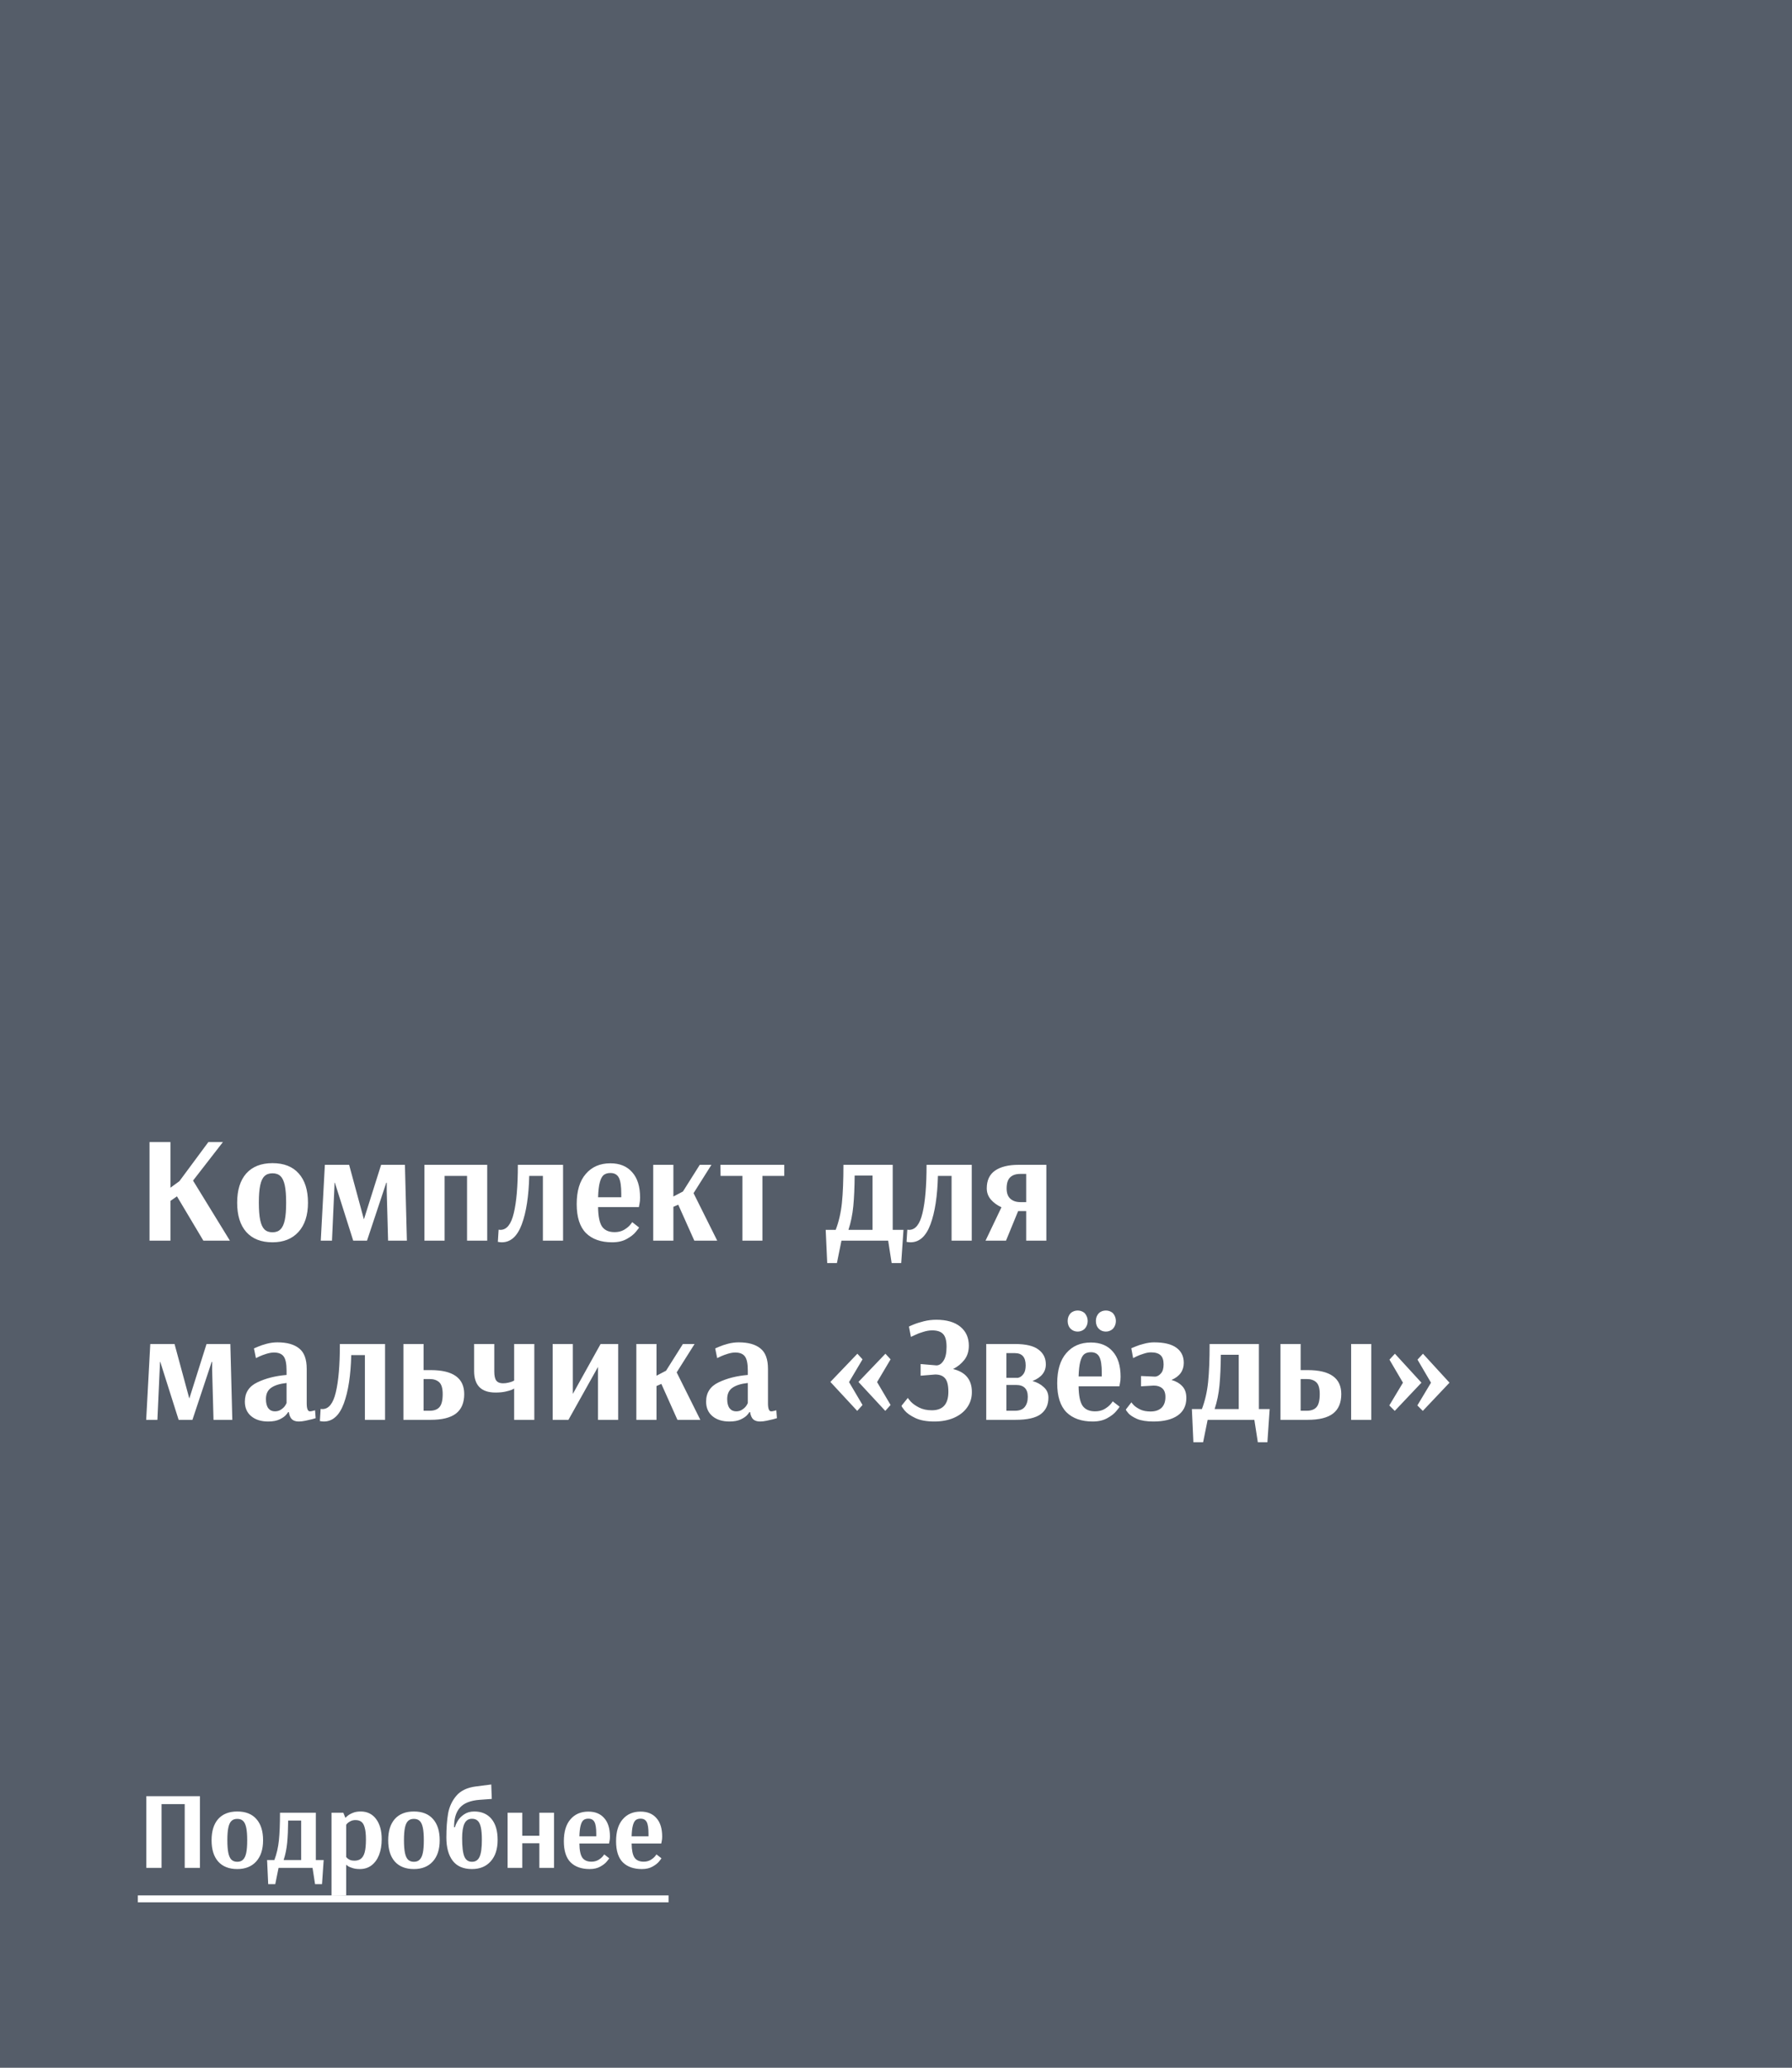 <?xml version="1.0" encoding="UTF-8"?> <svg xmlns="http://www.w3.org/2000/svg" width="260" height="300" viewBox="0 0 260 300" fill="none"><rect x="0" y="0" width="260" height="300" fill="#808080" stroke="none"/> <rect width="260" height="300" fill="#152846" fill-opacity="0.4"></rect> <path d="M21.694 180V165.7H24.73V172.322L26.028 171.376L30.23 165.7H32.342L28.008 171.288L33.354 180H29.504L25.676 173.576L24.73 174.236V180H21.694ZM39.535 180.242C37.893 180.242 36.624 179.743 35.73 178.746C34.849 177.749 34.41 176.333 34.41 174.5C34.41 172.667 34.849 171.251 35.73 170.254C36.624 169.257 37.893 168.758 39.535 168.758C41.193 168.758 42.462 169.257 43.342 170.254C44.236 171.251 44.684 172.667 44.684 174.5C44.684 176.319 44.221 177.734 43.297 178.746C42.388 179.743 41.134 180.242 39.535 180.242ZM39.535 178.79C40.02 178.79 40.401 178.651 40.679 178.372C40.973 178.093 41.185 177.646 41.318 177.03C41.45 176.414 41.516 175.571 41.516 174.5C41.516 173.429 41.45 172.586 41.318 171.97C41.185 171.354 40.98 170.914 40.702 170.65C40.423 170.371 40.034 170.232 39.535 170.232C39.037 170.232 38.648 170.371 38.37 170.65C38.091 170.914 37.886 171.354 37.754 171.97C37.621 172.586 37.556 173.422 37.556 174.478C37.556 175.549 37.621 176.399 37.754 177.03C37.886 177.646 38.091 178.093 38.37 178.372C38.663 178.651 39.051 178.79 39.535 178.79ZM46.54 180L47.134 169H50.654L52.788 176.876H52.81L55.296 169H58.75L59.036 180H56.308L56.11 172.784V171.596H56.044L53.25 180H51.248L48.586 171.596H48.542L48.52 172.212L48.168 180H46.54ZM61.582 180V169H70.69V180H67.764V170.606H64.508V180H61.582ZM72.805 180.242C72.629 180.242 72.439 180.22 72.233 180.176L72.343 178.416C72.402 178.431 72.49 178.438 72.607 178.438C73.516 178.438 74.162 177.631 74.543 176.018C74.939 174.39 75.137 172.051 75.137 169H81.693V180H78.767V170.606H76.787C76.714 173.539 76.355 175.879 75.709 177.624C75.064 179.369 74.096 180.242 72.805 180.242ZM88.821 180.242C87.193 180.242 85.924 179.795 85.015 178.9C84.121 177.991 83.673 176.59 83.673 174.698C83.673 172.791 84.113 171.332 84.993 170.32C85.873 169.293 87.061 168.78 88.557 168.78C89.921 168.78 90.977 169.213 91.725 170.078C92.488 170.929 92.869 172.153 92.869 173.752C92.869 174.119 92.84 174.427 92.781 174.676C92.737 174.925 92.708 175.079 92.693 175.138H86.775C86.79 176.458 86.981 177.397 87.347 177.954C87.728 178.497 88.337 178.768 89.173 178.768C89.672 178.768 90.112 178.665 90.493 178.46C90.874 178.24 91.175 178.005 91.395 177.756C91.615 177.492 91.725 177.345 91.725 177.316L92.715 178.086C92.715 178.145 92.561 178.357 92.253 178.724C91.96 179.091 91.52 179.435 90.933 179.758C90.361 180.081 89.657 180.242 88.821 180.242ZM90.141 173.708V173.202C90.141 172.087 90.024 171.31 89.789 170.87C89.555 170.415 89.144 170.188 88.557 170.188C88.147 170.188 87.817 170.291 87.567 170.496C87.332 170.701 87.149 171.061 87.017 171.574C86.885 172.073 86.805 172.784 86.775 173.708H90.141ZM94.775 180V169H97.701V173.598L99.087 172.872L101.529 169H103.223L100.627 173.114L104.059 180H100.737L98.405 174.786L97.701 175.094V180H94.775ZM107.715 180V170.606H104.547L104.525 169H113.787V170.606H110.619V180H107.715ZM119.799 178.438H121.251C121.705 177.25 122.006 175.945 122.153 174.522C122.299 173.099 122.373 171.259 122.373 169H129.523V178.438H131.085L130.755 183.256H129.369L128.863 180H122.087L121.427 183.256H120.019L119.799 178.438ZM126.597 178.438V170.562H124.001C123.986 172.293 123.92 173.774 123.803 175.006C123.685 176.223 123.451 177.367 123.099 178.438H126.597ZM132.102 180.242C131.926 180.242 131.735 180.22 131.53 180.176L131.64 178.416C131.699 178.431 131.787 178.438 131.904 178.438C132.813 178.438 133.459 177.631 133.84 176.018C134.236 174.39 134.434 172.051 134.434 169H140.99V180H138.064V170.606H136.084C136.011 173.539 135.651 175.879 135.006 177.624C134.361 179.369 133.393 180.242 132.102 180.242ZM145.302 175.16C144.671 174.867 144.158 174.493 143.762 174.038C143.366 173.569 143.168 173.026 143.168 172.41C143.168 171.251 143.571 170.393 144.378 169.836C145.185 169.279 146.329 169 147.81 169H151.814V180H148.888V175.71H147.722L145.962 180H142.992L145.302 175.16ZM148.888 174.412V170.32H148.03C147.385 170.32 146.893 170.489 146.556 170.826C146.219 171.149 146.05 171.684 146.05 172.432C146.05 173.107 146.233 173.605 146.6 173.928C146.967 174.251 147.451 174.412 148.052 174.412H148.888ZM21.21 206L21.804 195H25.324L27.458 202.876H27.48L29.966 195H33.42L33.706 206H30.978L30.78 198.784V197.596H30.714L27.92 206H25.918L23.256 197.596H23.212L23.19 198.212L22.838 206H21.21ZM38.914 206.242C37.887 206.242 37.066 205.985 36.45 205.472C35.834 204.959 35.526 204.255 35.526 203.36C35.526 202.069 36.127 201.138 37.33 200.566C38.547 199.979 39.962 199.62 41.576 199.488V198.85C41.576 197.853 41.436 197.171 41.158 196.804C40.879 196.423 40.41 196.232 39.75 196.232C39.442 196.232 39.09 196.291 38.694 196.408C38.312 196.525 37.975 196.65 37.682 196.782C37.403 196.914 37.22 197.002 37.132 197.046L36.846 195.638C36.934 195.594 37.139 195.506 37.462 195.374C37.799 195.227 38.217 195.088 38.716 194.956C39.229 194.824 39.742 194.758 40.256 194.758C41.634 194.758 42.683 195.051 43.402 195.638C44.135 196.21 44.502 197.2 44.502 198.608V203.602C44.502 204.379 44.656 204.768 44.964 204.768C45.081 204.768 45.22 204.746 45.382 204.702C45.543 204.658 45.653 204.629 45.712 204.614L45.8 205.758C45.726 205.787 45.55 205.839 45.272 205.912C44.993 205.985 44.67 206.059 44.304 206.132C43.952 206.205 43.636 206.242 43.358 206.242C42.932 206.242 42.602 206.139 42.368 205.934C42.133 205.714 41.979 205.362 41.906 204.878H41.796C41.796 204.922 41.693 205.061 41.488 205.296C41.297 205.516 40.989 205.729 40.564 205.934C40.138 206.139 39.588 206.242 38.914 206.242ZM39.882 204.768C40.234 204.768 40.534 204.68 40.784 204.504C41.048 204.328 41.246 204.137 41.378 203.932C41.51 203.712 41.576 203.587 41.576 203.558V200.654C40.593 200.757 39.845 200.991 39.332 201.358C38.833 201.71 38.584 202.253 38.584 202.986C38.584 203.573 38.701 204.02 38.936 204.328C39.17 204.621 39.486 204.768 39.882 204.768ZM46.981 206.242C46.805 206.242 46.614 206.22 46.409 206.176L46.519 204.416C46.578 204.431 46.666 204.438 46.783 204.438C47.692 204.438 48.338 203.631 48.719 202.018C49.115 200.39 49.313 198.051 49.313 195H55.869V206H52.943V196.606H50.963C50.89 199.539 50.53 201.879 49.885 203.624C49.24 205.369 48.272 206.242 46.981 206.242ZM58.531 195H61.457V198.784H62.491C65.732 198.784 67.353 199.943 67.353 202.26C67.353 203.536 66.95 204.482 66.143 205.098C65.351 205.699 64.134 206 62.491 206H58.531V195ZM62.359 204.68C62.975 204.68 63.437 204.511 63.745 204.174C64.068 203.822 64.229 203.184 64.229 202.26C64.229 201.424 64.06 200.852 63.723 200.544C63.386 200.236 62.931 200.082 62.359 200.082H61.457V204.68H62.359ZM74.597 201.468H74.575C74.575 201.483 74.465 201.541 74.245 201.644C74.025 201.732 73.717 201.82 73.321 201.908C72.925 201.996 72.448 202.04 71.891 202.04C69.823 202.04 68.789 200.999 68.789 198.916V195H71.715V199.004C71.715 199.605 71.81 200.038 72.001 200.302C72.206 200.566 72.529 200.698 72.969 200.698C73.247 200.698 73.504 200.669 73.739 200.61C73.988 200.551 74.186 200.493 74.333 200.434C74.479 200.361 74.567 200.317 74.597 200.302V195H77.523V206H74.597V201.468ZM80.187 206V195H83.113V202.238L87.139 195H89.691V206H86.765V198.322L82.475 206H80.187ZM92.326 206V195H95.252V199.598L96.638 198.872L99.08 195H100.774L98.178 199.114L101.61 206H98.288L95.956 200.786L95.252 201.094V206H92.326ZM105.837 206.242C104.811 206.242 103.989 205.985 103.373 205.472C102.757 204.959 102.449 204.255 102.449 203.36C102.449 202.069 103.051 201.138 104.253 200.566C105.471 199.979 106.886 199.62 108.499 199.488V198.85C108.499 197.853 108.36 197.171 108.081 196.804C107.803 196.423 107.333 196.232 106.673 196.232C106.365 196.232 106.013 196.291 105.617 196.408C105.236 196.525 104.899 196.65 104.605 196.782C104.327 196.914 104.143 197.002 104.055 197.046L103.769 195.638C103.857 195.594 104.063 195.506 104.385 195.374C104.723 195.227 105.141 195.088 105.639 194.956C106.153 194.824 106.666 194.758 107.179 194.758C108.558 194.758 109.607 195.051 110.325 195.638C111.059 196.21 111.425 197.2 111.425 198.608V203.602C111.425 204.379 111.579 204.768 111.887 204.768C112.005 204.768 112.144 204.746 112.305 204.702C112.467 204.658 112.577 204.629 112.635 204.614L112.723 205.758C112.65 205.787 112.474 205.839 112.195 205.912C111.917 205.985 111.594 206.059 111.227 206.132C110.875 206.205 110.56 206.242 110.281 206.242C109.856 206.242 109.526 206.139 109.291 205.934C109.057 205.714 108.903 205.362 108.829 204.878H108.719C108.719 204.922 108.617 205.061 108.411 205.296C108.221 205.516 107.913 205.729 107.487 205.934C107.062 206.139 106.512 206.242 105.837 206.242ZM106.805 204.768C107.157 204.768 107.458 204.68 107.707 204.504C107.971 204.328 108.169 204.137 108.301 203.932C108.433 203.712 108.499 203.587 108.499 203.558V200.654C107.517 200.757 106.769 200.991 106.255 201.358C105.757 201.71 105.507 202.253 105.507 202.986C105.507 203.573 105.625 204.02 105.859 204.328C106.094 204.621 106.409 204.768 106.805 204.768ZM124.374 204.702L120.48 200.5L124.396 196.408L125.144 197.222L123.186 200.522L125.144 203.844L124.374 204.702ZM128.444 204.702L124.55 200.5L128.466 196.408L129.214 197.222L127.256 200.522L129.214 203.844L128.444 204.702ZM135.575 206.242C134.431 206.242 133.507 206.073 132.803 205.736C132.099 205.399 131.586 205.039 131.263 204.658C130.955 204.277 130.801 204.042 130.801 203.954L131.725 202.81C131.725 202.854 131.864 203.037 132.143 203.36C132.436 203.668 132.84 203.954 133.353 204.218C133.881 204.482 134.497 204.614 135.201 204.614C136.8 204.614 137.599 203.719 137.599 201.93C137.599 200.991 137.438 200.339 137.115 199.972C136.807 199.605 136.33 199.422 135.685 199.422L133.573 199.598V197.904L135.883 198.102C136.279 198.087 136.616 197.86 136.895 197.42C137.188 196.98 137.335 196.305 137.335 195.396C137.335 194.531 137.174 193.922 136.851 193.57C136.528 193.203 135.993 193.02 135.245 193.02C134.834 193.02 134.402 193.093 133.947 193.24C133.492 193.372 133.104 193.519 132.781 193.68C132.458 193.827 132.253 193.922 132.165 193.966L131.879 192.47C131.879 192.455 132.092 192.36 132.517 192.184C132.942 192.008 133.448 191.847 134.035 191.7C134.622 191.553 135.223 191.48 135.839 191.48C137.35 191.48 138.516 191.817 139.337 192.492C140.158 193.167 140.569 194.083 140.569 195.242C140.569 196.063 140.349 196.753 139.909 197.31C139.484 197.853 138.941 198.293 138.281 198.63C140.1 199.07 141.009 200.185 141.009 201.974C141.009 202.81 140.782 203.551 140.327 204.196C139.872 204.841 139.227 205.347 138.391 205.714C137.57 206.066 136.631 206.242 135.575 206.242ZM143.093 195H147.295C148.85 195 149.979 195.271 150.683 195.814C151.387 196.342 151.739 197.053 151.739 197.948C151.739 199.048 151.094 199.855 149.803 200.368C150.449 200.544 150.991 200.837 151.431 201.248C151.886 201.644 152.113 202.157 152.113 202.788C152.113 203.815 151.747 204.607 151.013 205.164C150.28 205.721 149.055 206 147.339 206H143.093V195ZM147.625 199.906C147.625 199.935 147.735 199.906 147.955 199.818C148.175 199.715 148.373 199.532 148.549 199.268C148.725 198.989 148.813 198.601 148.813 198.102C148.813 196.914 148.293 196.32 147.251 196.32H146.019V199.906H147.625ZM147.273 204.68C147.919 204.68 148.388 204.497 148.681 204.13C148.975 203.763 149.121 203.272 149.121 202.656C149.121 201.512 148.557 200.94 147.427 200.94H146.019V204.68H147.273ZM158.538 206.242C156.91 206.242 155.641 205.795 154.732 204.9C153.837 203.991 153.39 202.59 153.39 200.698C153.39 198.791 153.83 197.332 154.71 196.32C155.59 195.293 156.778 194.78 158.274 194.78C159.638 194.78 160.694 195.213 161.442 196.078C162.205 196.929 162.586 198.153 162.586 199.752C162.586 200.119 162.557 200.427 162.498 200.676C162.454 200.925 162.425 201.079 162.41 201.138H156.492C156.507 202.458 156.697 203.397 157.064 203.954C157.445 204.497 158.054 204.768 158.89 204.768C159.389 204.768 159.829 204.665 160.21 204.46C160.591 204.24 160.892 204.005 161.112 203.756C161.332 203.492 161.442 203.345 161.442 203.316L162.432 204.086C162.432 204.145 162.278 204.357 161.97 204.724C161.677 205.091 161.237 205.435 160.65 205.758C160.078 206.081 159.374 206.242 158.538 206.242ZM159.858 199.708V199.202C159.858 198.087 159.741 197.31 159.506 196.87C159.271 196.415 158.861 196.188 158.274 196.188C157.863 196.188 157.533 196.291 157.284 196.496C157.049 196.701 156.866 197.061 156.734 197.574C156.602 198.073 156.521 198.784 156.492 199.708H159.858ZM156.36 193.196C155.964 193.196 155.627 193.064 155.348 192.8C155.055 192.507 154.908 192.125 154.908 191.656C154.908 191.201 155.055 190.82 155.348 190.512C155.641 190.263 155.979 190.138 156.36 190.138C156.741 190.138 157.079 190.263 157.372 190.512C157.665 190.849 157.812 191.231 157.812 191.656C157.812 192.096 157.665 192.477 157.372 192.8C157.079 193.064 156.741 193.196 156.36 193.196ZM160.452 193.196C160.041 193.196 159.704 193.064 159.44 192.8C159.147 192.507 159 192.125 159 191.656C159 191.201 159.147 190.82 159.44 190.512C159.719 190.263 160.056 190.138 160.452 190.138C160.833 190.138 161.171 190.263 161.464 190.512C161.757 190.849 161.904 191.231 161.904 191.656C161.904 192.096 161.757 192.477 161.464 192.8C161.171 193.064 160.833 193.196 160.452 193.196ZM167.352 206.242C166.369 206.242 165.577 206.117 164.976 205.868C164.389 205.604 163.971 205.333 163.722 205.054C163.473 204.761 163.348 204.577 163.348 204.504L164.162 203.448C164.162 203.492 164.272 203.631 164.492 203.866C164.712 204.086 165.027 204.299 165.438 204.504C165.849 204.695 166.347 204.79 166.934 204.79C167.609 204.79 168.137 204.614 168.518 204.262C168.899 203.895 169.09 203.367 169.09 202.678C169.09 202.106 168.936 201.688 168.628 201.424C168.32 201.16 167.909 201.028 167.396 201.028L165.548 201.138V199.642L167.528 199.73H167.66C167.953 199.686 168.217 199.525 168.452 199.246C168.701 198.967 168.826 198.535 168.826 197.948C168.826 197.332 168.679 196.892 168.386 196.628C168.093 196.349 167.631 196.21 167 196.21C166.663 196.21 166.303 196.276 165.922 196.408C165.541 196.525 165.211 196.65 164.932 196.782C164.653 196.914 164.477 197.002 164.404 197.046L164.14 195.616C164.228 195.572 164.441 195.484 164.778 195.352C165.115 195.205 165.526 195.073 166.01 194.956C166.509 194.824 166.985 194.758 167.44 194.758C168.907 194.758 169.992 195.022 170.696 195.55C171.4 196.063 171.752 196.789 171.752 197.728C171.752 198.872 171.158 199.701 169.97 200.214C170.615 200.39 171.136 200.691 171.532 201.116C171.928 201.527 172.126 202.099 172.126 202.832C172.126 203.947 171.701 204.797 170.85 205.384C170.014 205.956 168.848 206.242 167.352 206.242ZM172.929 204.438H174.381C174.836 203.25 175.137 201.945 175.283 200.522C175.43 199.099 175.503 197.259 175.503 195H182.653V204.438H184.215L183.885 209.256H182.499L181.993 206H175.217L174.557 209.256H173.149L172.929 204.438ZM179.727 204.438V196.562H177.131C177.117 198.293 177.051 199.774 176.933 201.006C176.816 202.223 176.581 203.367 176.229 204.438H179.727ZM185.783 195H188.709V198.784H189.743C192.984 198.784 194.605 199.943 194.605 202.26C194.605 203.536 194.202 204.482 193.395 205.098C192.603 205.699 191.386 206 189.743 206H185.783V195ZM196.035 206V195H198.961V206H196.035ZM189.611 204.68C190.227 204.68 190.689 204.511 190.997 204.174C191.32 203.822 191.481 203.184 191.481 202.26C191.481 201.424 191.312 200.852 190.975 200.544C190.638 200.236 190.183 200.082 189.611 200.082H188.709V204.68H189.611ZM202.365 204.702L201.573 203.91L203.553 200.61L201.595 197.266L202.387 196.408L206.237 200.61L202.365 204.702ZM206.435 204.702L205.643 203.91L207.623 200.61L205.665 197.266L206.457 196.408L210.307 200.61L206.435 204.702Z" fill="white"></path> <path d="M21.232 271V260.6H29.008V271H26.8V261.752H23.44V271H21.232ZM34.426 271.176C33.232 271.176 32.309 270.813 31.658 270.088C31.018 269.363 30.698 268.333 30.698 267C30.698 265.667 31.018 264.637 31.658 263.912C32.309 263.187 33.232 262.824 34.426 262.824C35.632 262.824 36.554 263.187 37.194 263.912C37.845 264.637 38.17 265.667 38.17 267C38.17 268.323 37.834 269.352 37.162 270.088C36.501 270.813 35.589 271.176 34.426 271.176ZM34.426 270.12C34.778 270.12 35.056 270.019 35.258 269.816C35.472 269.613 35.626 269.288 35.722 268.84C35.818 268.392 35.866 267.779 35.866 267C35.866 266.221 35.818 265.608 35.722 265.16C35.626 264.712 35.477 264.392 35.274 264.2C35.072 263.997 34.789 263.896 34.426 263.896C34.064 263.896 33.781 263.997 33.578 264.2C33.376 264.392 33.226 264.712 33.13 265.16C33.034 265.608 32.986 266.216 32.986 266.984C32.986 267.763 33.034 268.381 33.13 268.84C33.226 269.288 33.376 269.613 33.578 269.816C33.792 270.019 34.074 270.12 34.426 270.12ZM38.753 269.864H39.809C40.139 269 40.358 268.051 40.465 267.016C40.571 265.981 40.625 264.643 40.625 263H45.825V269.864H46.961L46.721 273.368H45.713L45.345 271H40.417L39.937 273.368H38.913L38.753 269.864ZM43.697 269.864V264.136H41.809C41.798 265.395 41.75 266.472 41.665 267.368C41.579 268.253 41.409 269.085 41.153 269.864H43.697ZM48.101 263H49.813L50.101 263.72H50.149C50.149 263.699 50.239 263.613 50.421 263.464C50.602 263.304 50.853 263.16 51.173 263.032C51.493 262.893 51.877 262.824 52.325 262.824C53.274 262.824 54.021 263.187 54.565 263.912C55.109 264.637 55.381 265.613 55.381 266.84C55.381 267.704 55.253 268.467 54.997 269.128C54.741 269.779 54.373 270.285 53.893 270.648C53.423 271 52.863 271.176 52.213 271.176C51.797 271.176 51.445 271.128 51.157 271.032C50.869 270.947 50.65 270.856 50.501 270.76C50.351 270.653 50.277 270.589 50.277 270.568H50.229V275L48.101 275.064V263ZM51.413 269.96C51.818 269.96 52.138 269.864 52.373 269.672C52.618 269.48 52.799 269.165 52.917 268.728C53.034 268.28 53.093 267.667 53.093 266.888C53.093 266.152 53.034 265.581 52.917 265.176C52.81 264.76 52.645 264.472 52.421 264.312C52.207 264.152 51.925 264.072 51.573 264.072C51.317 264.072 51.087 264.12 50.885 264.216C50.693 264.312 50.538 264.413 50.421 264.52C50.314 264.627 50.25 264.707 50.229 264.76V269.432C50.25 269.464 50.303 269.523 50.389 269.608C50.474 269.683 50.602 269.763 50.773 269.848C50.954 269.923 51.167 269.96 51.413 269.96ZM60.051 271.176C58.857 271.176 57.934 270.813 57.283 270.088C56.643 269.363 56.323 268.333 56.323 267C56.323 265.667 56.643 264.637 57.283 263.912C57.934 263.187 58.857 262.824 60.051 262.824C61.257 262.824 62.179 263.187 62.819 263.912C63.47 264.637 63.795 265.667 63.795 267C63.795 268.323 63.459 269.352 62.787 270.088C62.126 270.813 61.214 271.176 60.051 271.176ZM60.051 270.12C60.403 270.12 60.681 270.019 60.883 269.816C61.097 269.613 61.251 269.288 61.347 268.84C61.443 268.392 61.491 267.779 61.491 267C61.491 266.221 61.443 265.608 61.347 265.16C61.251 264.712 61.102 264.392 60.899 264.2C60.697 263.997 60.414 263.896 60.051 263.896C59.689 263.896 59.406 263.997 59.203 264.2C59.001 264.392 58.851 264.712 58.755 265.16C58.659 265.608 58.611 266.216 58.611 266.984C58.611 267.763 58.659 268.381 58.755 268.84C58.851 269.288 59.001 269.613 59.203 269.816C59.417 270.019 59.699 270.12 60.051 270.12ZM68.474 271.176C67.226 271.176 66.292 270.771 65.674 269.96C65.066 269.149 64.762 268.029 64.762 266.6C64.762 265.245 64.847 264.077 65.018 263.096C65.199 262.115 65.599 261.261 66.218 260.536C66.847 259.8 67.786 259.352 69.034 259.192L71.274 258.904L71.354 261L69.61 261.128C68.276 261.224 67.316 261.603 66.73 262.264C66.154 262.915 65.871 263.864 65.882 265.112H66.01C66.074 264.835 66.212 264.52 66.426 264.168C66.639 263.816 66.943 263.507 67.338 263.24C67.743 262.963 68.234 262.824 68.81 262.824C69.876 262.824 70.708 263.181 71.306 263.896C71.903 264.611 72.202 265.629 72.202 266.952C72.202 268.275 71.866 269.309 71.194 270.056C70.532 270.803 69.626 271.176 68.474 271.176ZM68.474 270.12C68.996 270.12 69.364 269.88 69.578 269.4C69.802 268.92 69.914 268.104 69.914 266.952C69.914 266.184 69.866 265.581 69.77 265.144C69.674 264.696 69.524 264.376 69.322 264.184C69.119 263.981 68.836 263.88 68.474 263.88C67.972 263.88 67.61 264.115 67.386 264.584C67.162 265.053 67.05 265.757 67.05 266.696C67.05 267.944 67.156 268.829 67.37 269.352C67.583 269.864 67.951 270.12 68.474 270.12ZM73.647 271V263H75.775V266.344H78.255V263H80.383V271H78.255V267.432H75.775V271H73.647ZM85.552 271.176C84.368 271.176 83.445 270.851 82.784 270.2C82.133 269.539 81.808 268.52 81.808 267.144C81.808 265.757 82.128 264.696 82.768 263.96C83.408 263.213 84.272 262.84 85.36 262.84C86.352 262.84 87.12 263.155 87.664 263.784C88.218 264.403 88.496 265.293 88.496 266.456C88.496 266.723 88.474 266.947 88.432 267.128C88.4 267.309 88.378 267.421 88.368 267.464H84.064C84.074 268.424 84.213 269.107 84.48 269.512C84.757 269.907 85.2 270.104 85.808 270.104C86.17 270.104 86.49 270.029 86.768 269.88C87.045 269.72 87.264 269.549 87.424 269.368C87.584 269.176 87.664 269.069 87.664 269.048L88.384 269.608C88.384 269.651 88.272 269.805 88.048 270.072C87.834 270.339 87.514 270.589 87.088 270.824C86.672 271.059 86.16 271.176 85.552 271.176ZM86.512 266.424V266.056C86.512 265.245 86.426 264.68 86.256 264.36C86.085 264.029 85.786 263.864 85.36 263.864C85.061 263.864 84.821 263.939 84.64 264.088C84.469 264.237 84.336 264.499 84.24 264.872C84.144 265.235 84.085 265.752 84.064 266.424H86.512ZM93.13 271.176C91.946 271.176 91.023 270.851 90.362 270.2C89.711 269.539 89.386 268.52 89.386 267.144C89.386 265.757 89.706 264.696 90.346 263.96C90.986 263.213 91.85 262.84 92.938 262.84C93.93 262.84 94.698 263.155 95.242 263.784C95.796 264.403 96.074 265.293 96.074 266.456C96.074 266.723 96.052 266.947 96.01 267.128C95.978 267.309 95.957 267.421 95.946 267.464H91.642C91.653 268.424 91.791 269.107 92.058 269.512C92.335 269.907 92.778 270.104 93.386 270.104C93.749 270.104 94.069 270.029 94.346 269.88C94.623 269.72 94.842 269.549 95.002 269.368C95.162 269.176 95.242 269.069 95.242 269.048L95.962 269.608C95.962 269.651 95.85 269.805 95.626 270.072C95.412 270.339 95.093 270.589 94.666 270.824C94.25 271.059 93.738 271.176 93.13 271.176ZM94.09 266.424V266.056C94.09 265.245 94.004 264.68 93.834 264.36C93.663 264.029 93.365 263.864 92.938 263.864C92.639 263.864 92.399 263.939 92.218 264.088C92.047 264.237 91.914 264.499 91.818 264.872C91.722 265.235 91.663 265.752 91.642 266.424H94.09Z" fill="white"></path> <line x1="20" y1="275.5" x2="97" y2="275.5" stroke="white"></line> </svg> 
